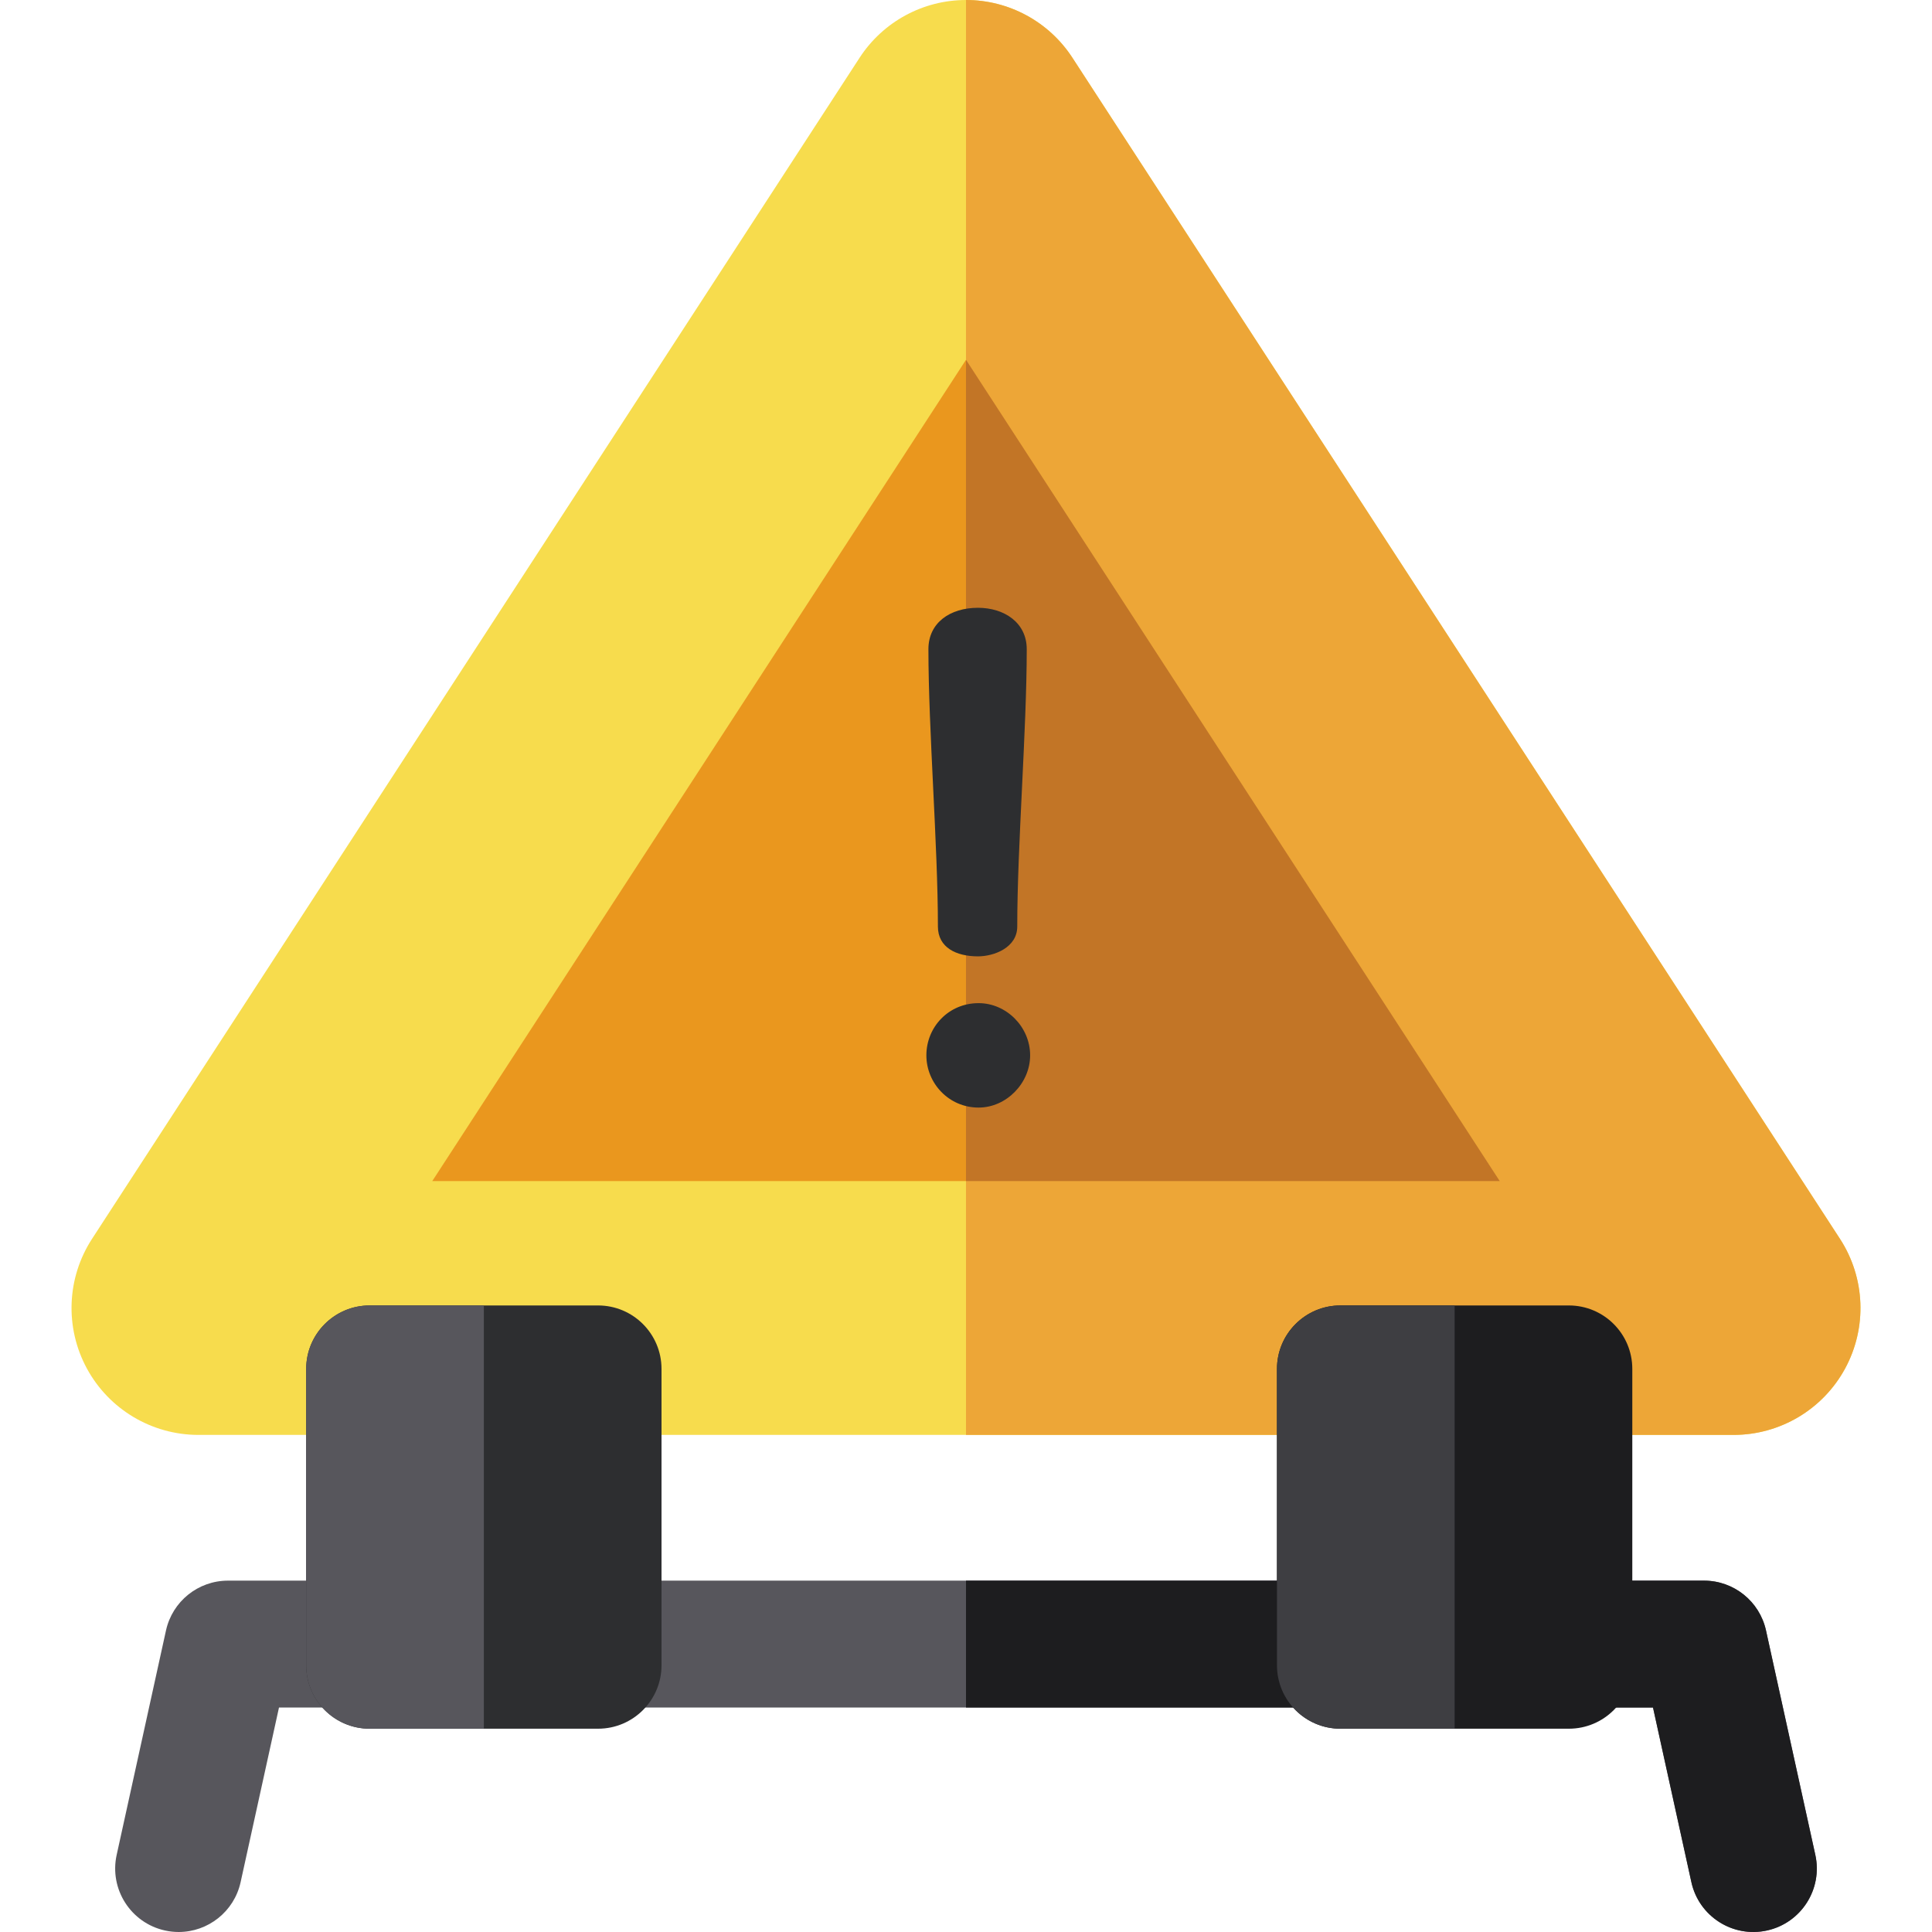 <?xml version="1.0" encoding="iso-8859-1"?>
<!-- Uploaded to: SVG Repo, www.svgrepo.com, Generator: SVG Repo Mixer Tools -->
<svg height="800px" width="800px" version="1.1" id="Layer_1" xmlns="http://www.w3.org/2000/svg" xmlns:xlink="http://www.w3.org/1999/xlink" 
	 viewBox="0 0 512 512" xml:space="preserve">
<polygon style="fill:#EA971E;" points="255.999,70.803 85.699,326.831 426.301,326.831 "/>
<path style="fill:#F7DC4D;" d="M459.411,380.266H52.589c-12.333,0-23.675-6.75-29.559-17.588
	c-5.882-10.838-5.361-24.028,1.359-34.369L227.8,15.306C234.003,5.76,244.615,0,255.999,0c11.384,0,21.996,5.76,28.199,15.304
	l203.411,313.003c6.721,10.341,7.242,23.53,1.36,34.369C483.086,373.516,471.743,380.266,459.411,380.266z M114.554,313.003h282.892
	L255.999,95.35L114.554,313.003z"/>
<path style="fill:#57565C;" d="M47.357,512c-1.196,0-2.409-0.129-3.625-0.396c-9.071-1.993-14.808-10.963-12.815-20.034
	l13.072-59.478c1.695-7.712,8.527-13.206,16.423-13.206h391.173c7.896,0,14.729,5.493,16.423,13.206l13.074,59.478
	c1.993,9.07-3.743,18.04-12.814,20.034c-9.075,1.993-18.041-3.742-20.034-12.814l-10.17-46.272H73.935l-10.17,46.272
	C62.038,506.644,55.08,511.999,47.357,512z"/>
<path style="fill:#1D1D1F;" d="M468.009,432.092c-1.695-7.712-8.528-13.206-16.423-13.206H255.999v33.631h182.065l10.17,46.272
	c1.993,9.072,10.959,14.807,20.034,12.814c9.07-1.994,14.807-10.963,12.814-20.034L468.009,432.092z"/>
<polygon style="fill:#C27526;" points="426.301,326.831 255.999,70.803 255.999,326.831 "/>
<path style="fill:#EDA637;" d="M284.198,15.304C277.996,5.76,267.384,0,255.999,0v95.35l141.446,217.652H255.999v67.263h203.411
	c12.333,0,23.675-6.75,29.559-17.588c5.882-10.838,5.361-24.028-1.36-34.369L284.198,15.304z"/>
<g>
	<path style="fill:#2D2E30;" d="M272.997,279.681c0,7.369-6.289,13.838-13.659,13.838c-7.908,0-13.838-6.47-13.838-13.838
		c0-7.548,5.93-13.838,13.838-13.838C266.708,265.844,272.997,272.133,272.997,279.681z M269.582,245.536
		c0,5.572-6.11,7.908-10.423,7.908c-5.751,0-10.603-2.336-10.603-7.908c0-21.386-2.516-52.116-2.516-73.502
		c0-7.009,5.751-10.963,13.118-10.963c7.009,0,12.939,3.953,12.939,10.963C272.098,193.419,269.582,224.151,269.582,245.536z"/>
	<path style="fill:#2D2E30;" d="M158.493,345.959H97.959c-9.287,0-16.816,7.529-16.816,16.816v78.534
		c0,9.287,7.529,16.816,16.816,16.816h60.534c9.287,0,16.816-7.529,16.816-16.816v-78.534
		C175.309,353.487,167.781,345.959,158.493,345.959z"/>
</g>
<path style="fill:#1D1D1F;" d="M415.761,345.959h-60.533c-9.287,0-16.816,7.529-16.816,16.816v78.534
	c0,9.287,7.529,16.816,16.816,16.816h60.533c9.287,0,16.816-7.529,16.816-16.816v-78.534
	C432.576,353.487,425.047,345.959,415.761,345.959z"/>
<path style="fill:#57565C;" d="M128.226,345.959H97.959c-9.287,0-16.816,7.529-16.816,16.816v78.534
	c0,9.287,7.529,16.816,16.816,16.816h30.267C128.226,458.124,128.226,345.959,128.226,345.959z"/>
<path style="fill:#3E3E42;" d="M385.494,345.959h-30.267c-9.287,0-16.816,7.529-16.816,16.816v78.534
	c0,9.287,7.529,16.816,16.816,16.816h30.267V345.959z"/>
</svg>